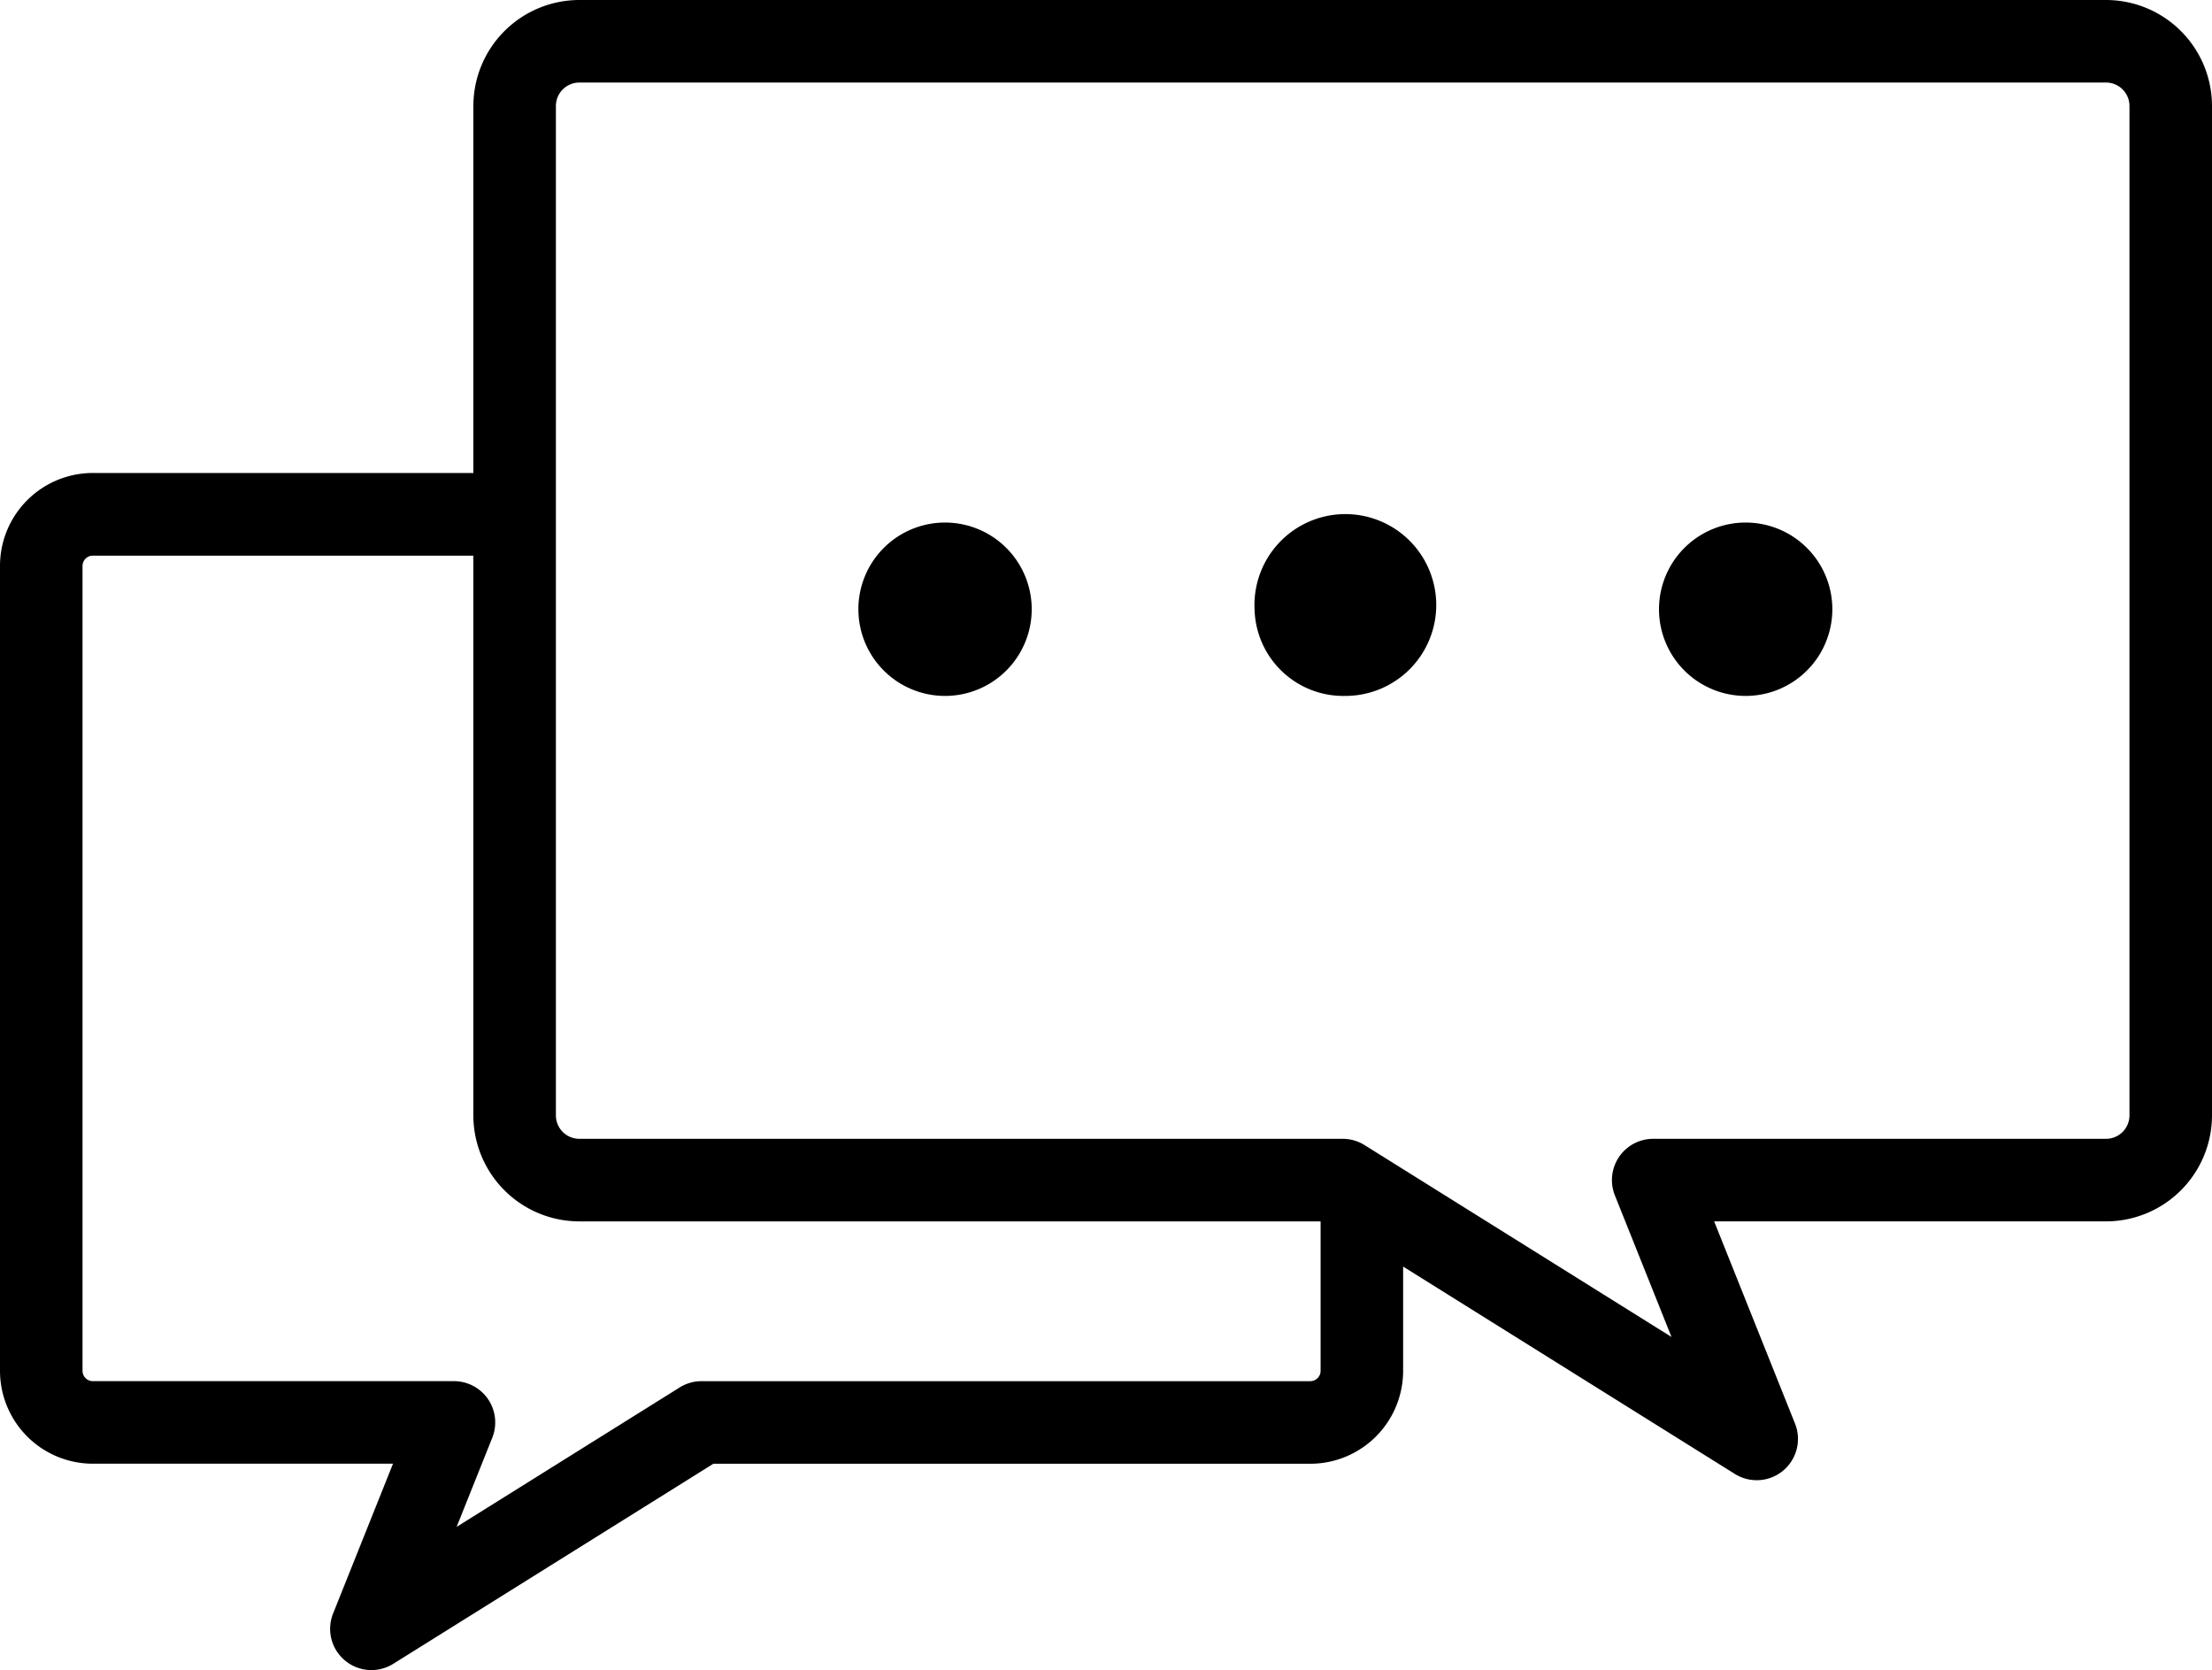 <svg xmlns="http://www.w3.org/2000/svg" width="200" height="150.968" viewBox="0 0 200 150.968"><path d="M124.189,197.1a3.722,3.722,0,0,1-1.071-4.248l5.416-13.54H101.4a8.4,8.4,0,0,1-8.4-8.4V98.155a8.4,8.4,0,0,1,8.4-8.4h34.4V56.58A9.591,9.591,0,0,1,145.38,47H283.419A9.591,9.591,0,0,1,293,56.58v91.246a9.591,9.591,0,0,1-9.58,9.581H247.987l7.311,18.279a3.731,3.731,0,0,1-5.442,4.55l-29.991-18.744v9.424a8.4,8.4,0,0,1-8.4,8.4H157.5L128.56,197.4a3.733,3.733,0,0,1-4.371-.3ZM100.462,98.155v72.762a.934.934,0,0,0,.933.933h32.649a3.731,3.731,0,0,1,3.465,5.117l-3.223,8.056,20.168-12.605a3.723,3.723,0,0,1,1.978-.567H211.47a.934.934,0,0,0,.933-.933V157.408H145.38a9.592,9.592,0,0,1-9.581-9.581v-50.6H101.4A.934.934,0,0,0,100.462,98.155Zm42.8-41.575v91.246a2.121,2.121,0,0,0,2.118,2.118H214.4a3.73,3.73,0,0,1,1.978.567l27.752,17.344-5.118-12.795a3.731,3.731,0,0,1,3.464-5.117h40.944a2.12,2.12,0,0,0,2.118-2.118V56.58a2.12,2.12,0,0,0-2.118-2.118H145.38A2.121,2.121,0,0,0,143.262,56.58ZM243,102.072a7.836,7.836,0,1,1,7.836,7.836A7.835,7.835,0,0,1,243,102.072Zm-36.568,0a8.218,8.218,0,1,1,8.21,7.836A8.029,8.029,0,0,1,206.433,102.072Zm-35.821,0a7.836,7.836,0,1,1,7.836,7.836A7.835,7.835,0,0,1,170.612,102.072Z" transform="translate(-93 -47)"/></svg>